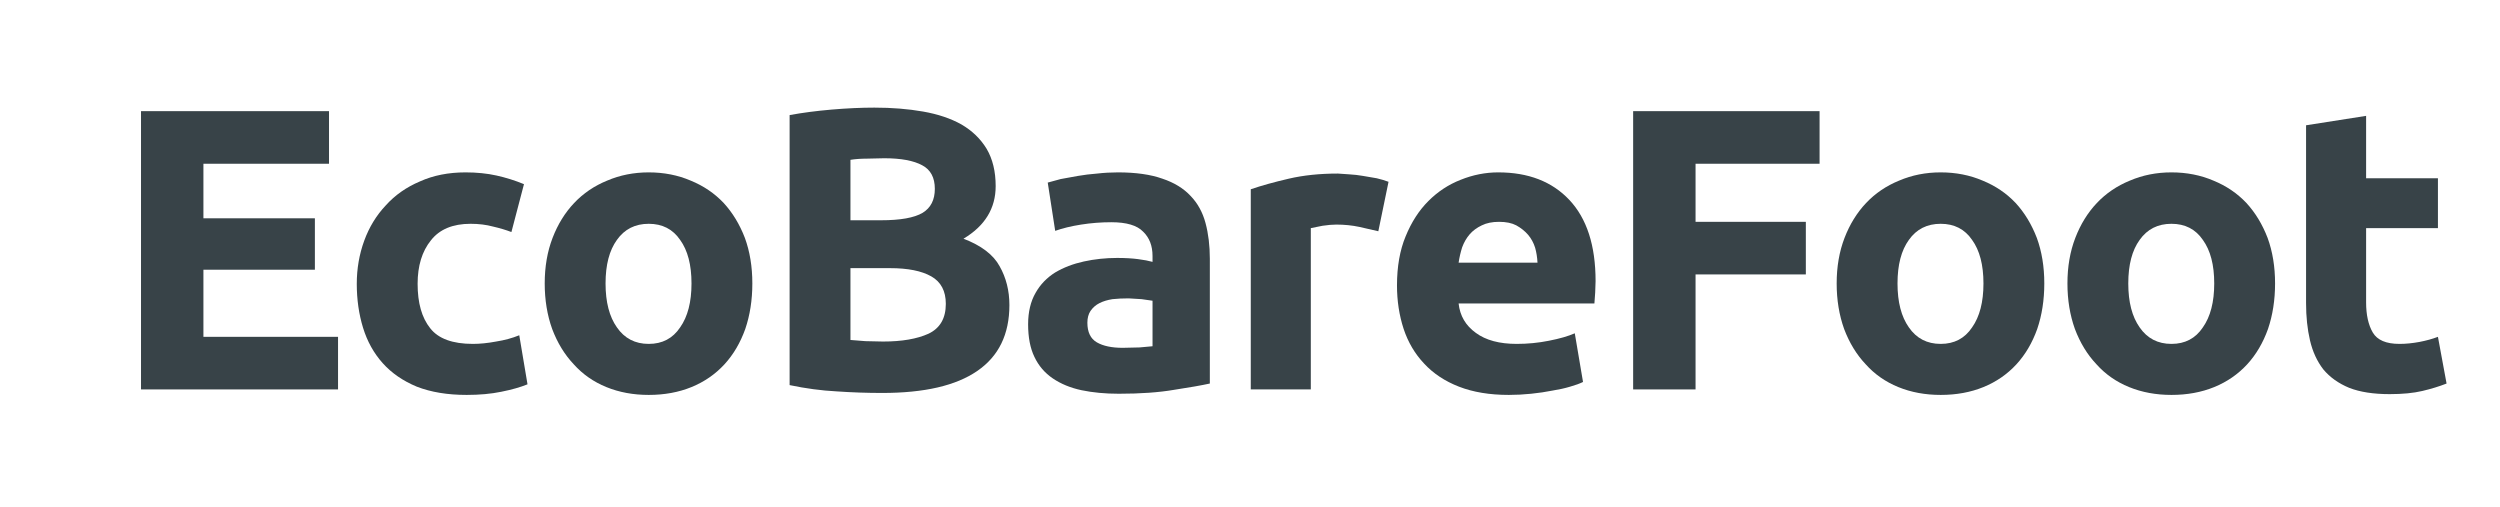 <?xml version="1.0" encoding="utf-8"?>
<svg version="1.1" id="Layer_1"
xmlns="http://www.w3.org/2000/svg"
xmlns:xlink="http://www.w3.org/1999/xlink"
width="286px" height="58px"
xml:space="preserve">
<g id="PathID_1" transform="matrix(1, 0, 0, 1, 61.3, -580.7)" opacity="1">
</g>
<g id="PathID_2" transform="matrix(1, 0, 0, 1, 61.3, -580.7)" opacity="1">
</g>
<g id="PathID_3" transform="matrix(0.898, 0, 0, 0.898, 12.45, 44.55)" opacity="1">
<path style="fill:#384348;fill-opacity:1" d="M4.1 0L4.1 -35.45L28.05 -35.45L28.05 -28.75L12.05 -28.75L12.05 -21.8L26.25 -21.8L26.25 -15.25L12.05 -15.25L12.05 -6.7L29.2 -6.7L29.2 0L4.1 0" />
</g>
<g id="PathID_4" transform="matrix(0.898, 0, 0, 0.898, 12.45, 44.55)" opacity="1">
</g>
<g id="PathID_5" transform="matrix(0.898, 0, 0, 0.898, 38.75, 44.55)" opacity="1">
<path style="fill:#384348;fill-opacity:1" d="M2.3 -13.45Q2.3 -16.35 3.25 -18.95Q4.2 -21.55 6 -23.45Q7.75 -25.4 10.35 -26.5Q12.9 -27.65 16.15 -27.65Q18.3 -27.65 20.1 -27.25Q21.9 -26.85 23.6 -26.15L22 -20.05Q20.95 -20.45 19.65 -20.75Q18.35 -21.1 16.8 -21.1Q13.4 -21.1 11.75 -19Q10.05 -16.9 10.05 -13.45Q10.05 -9.8 11.65 -7.8Q13.2 -5.8 17.1 -5.8Q18.45 -5.8 20.05 -6.1Q21.65 -6.35 23 -6.9L24.05 -0.65Q22.7 -0.1 20.7 0.3Q18.75 0.7 16.3 0.7Q12.65 0.7 9.95 -0.35Q7.3 -1.45 5.6 -3.35Q3.9 -5.25 3.1 -7.85Q2.3 -10.45 2.3 -13.45" />
</g>
<g id="PathID_6" transform="matrix(0.898, 0, 0, 0.898, 38.75, 44.55)" opacity="1">
</g>
<g id="PathID_7" transform="matrix(0.898, 0, 0, 0.898, 60.25, 44.55)" opacity="1">
<path style="fill:#384348;fill-opacity:1" d="M28.75 -13.5Q28.75 -10.35 27.85 -7.7Q26.9 -5.05 25.2 -3.2Q23.45 -1.3 21 -0.3Q18.55 0.7 15.55 0.7Q12.6 0.7 10.15 -0.3Q7.7 -1.3 6 -3.2Q4.25 -5.05 3.25 -7.7Q2.3 -10.35 2.3 -13.5Q2.3 -16.7 3.3 -19.3Q4.3 -21.9 6.05 -23.75Q7.8 -25.6 10.25 -26.6Q12.7 -27.65 15.55 -27.65Q18.45 -27.65 20.9 -26.6Q23.35 -25.6 25.1 -23.75Q26.8 -21.9 27.8 -19.3Q28.75 -16.7 28.75 -13.5M21 -13.5Q21 -17.05 19.55 -19.05Q18.15 -21.1 15.55 -21.1Q12.95 -21.1 11.5 -19.05Q10.05 -17.05 10.05 -13.5Q10.05 -9.95 11.5 -7.9Q12.95 -5.8 15.55 -5.8Q18.15 -5.8 19.55 -7.9Q21 -9.95 21 -13.5" />
</g>
<g id="PathID_8" transform="matrix(0.898, 0, 0, 0.898, 60.25, 44.55)" opacity="1">
</g>
<g id="PathID_9" transform="matrix(0.898, 0, 0, 0.898, 86.65, 44.55)" opacity="1">
<path style="fill:#384348;fill-opacity:1" d="M15.9 0.45Q13 0.45 10.1 0.25Q7.2 0.1 4.1 -0.55L4.1 -34.95Q6.55 -35.4 9.45 -35.65Q12.4 -35.9 14.9 -35.9Q18.25 -35.9 21.1 -35.4Q23.95 -34.9 26 -33.75Q28.05 -32.55 29.2 -30.65Q30.35 -28.7 30.35 -25.9Q30.35 -21.65 26.25 -19.2Q29.65 -17.9 30.85 -15.7Q32.1 -13.5 32.1 -10.75Q32.1 -5.15 28 -2.35Q23.95 0.45 15.9 0.45M11.85 -15.45L11.85 -6.3L13.75 -6.15L16 -6.1Q19.6 -6.1 21.8 -7.1Q24 -8.15 24 -10.9Q24 -13.35 22.15 -14.4Q20.3 -15.45 16.9 -15.45L11.85 -15.45M11.85 -21.55L15.75 -21.55Q19.45 -21.55 21.05 -22.5Q22.6 -23.45 22.6 -25.55Q22.6 -27.7 21 -28.55Q19.35 -29.45 16.15 -29.45L13.95 -29.4Q12.8 -29.4 11.85 -29.25L11.85 -21.55" />
</g>
<g id="PathID_10" transform="matrix(0.898, 0, 0, 0.898, 86.65, 44.55)" opacity="1">
</g>
<g id="PathID_11" transform="matrix(0.898, 0, 0, 0.898, 116, 44.55)" opacity="1">
<path style="fill:#384348;fill-opacity:1" d="M13.85 -5.3L16 -5.35L17.65 -5.5L17.65 -11.3L16.25 -11.5L14.6 -11.6Q13.5 -11.6 12.55 -11.5Q11.6 -11.35 10.9 -11Q10.2 -10.65 9.75 -10Q9.35 -9.4 9.35 -8.5Q9.35 -6.7 10.55 -6Q11.75 -5.3 13.85 -5.3M13.25 -27.65Q16.65 -27.65 18.9 -26.85Q21.15 -26.1 22.5 -24.65Q23.85 -23.25 24.4 -21.2Q24.95 -19.15 24.95 -16.65L24.95 -0.75Q23.35 -0.4 20.4 0.05Q17.5 0.55 13.35 0.55Q10.75 0.55 8.6 0.1Q6.5 -0.35 4.95 -1.4Q3.4 -2.45 2.6 -4.15Q1.8 -5.8 1.8 -8.3Q1.8 -10.65 2.75 -12.3Q3.65 -13.9 5.25 -14.9Q6.85 -15.85 8.9 -16.3Q10.95 -16.75 13.15 -16.75Q14.65 -16.75 15.8 -16.6Q16.95 -16.45 17.65 -16.25L17.65 -17Q17.65 -18.95 16.45 -20.1Q15.3 -21.3 12.4 -21.3Q10.45 -21.3 8.55 -21Q6.65 -20.7 5.25 -20.2L4.3 -26.35L5.95 -26.8L8.15 -27.2Q9.3 -27.4 10.6 -27.5Q11.9 -27.65 13.25 -27.65" />
</g>
<g id="PathID_12" transform="matrix(0.898, 0, 0, 0.898, 116, 44.55)" opacity="1">
</g>
<g id="PathID_13" transform="matrix(0.898, 0, 0, 0.898, 139.9, 44.55)" opacity="1">
<path style="fill:#384348;fill-opacity:1" d="M19.8 -20.15L17.4 -20.7Q16 -21 14.45 -21Q13.7 -21 12.7 -20.85L11.2 -20.55L11.2 0L3.55 0L3.55 -25.5Q5.6 -26.2 8.4 -26.85Q11.2 -27.5 14.65 -27.5L16.1 -27.4Q17 -27.35 17.85 -27.2L19.6 -26.9Q20.45 -26.7 21.1 -26.45L19.8 -20.15" />
</g>
<g id="PathID_14" transform="matrix(0.898, 0, 0, 0.898, 139.9, 44.55)" opacity="1">
</g>
<g id="PathID_15" transform="matrix(0.898, 0, 0, 0.898, 157.75, 44.55)" opacity="1">
<path style="fill:#384348;fill-opacity:1" d="M2.3 -13.25Q2.3 -16.85 3.4 -19.5Q4.5 -22.2 6.3 -24Q8.1 -25.8 10.4 -26.7Q12.75 -27.65 15.2 -27.65Q20.95 -27.65 24.25 -24.15Q27.6 -20.6 27.6 -13.8L27.55 -12.35L27.45 -10.95L10.15 -10.95Q10.4 -8.6 12.35 -7.2Q14.25 -5.8 17.55 -5.8Q19.65 -5.8 21.65 -6.2Q23.7 -6.6 24.95 -7.15L26 -0.95Q25.4 -0.65 24.35 -0.35Q23.35 -0.05 22.1 0.15Q20.85 0.4 19.4 0.55Q17.95 0.7 16.55 0.7Q12.9 0.7 10.2 -0.35Q7.5 -1.4 5.75 -3.3Q4 -5.15 3.15 -7.7Q2.3 -10.3 2.3 -13.25M20.2 -16.15Q20.15 -17.15 19.9 -18.05Q19.6 -19 19 -19.7Q18.4 -20.4 17.5 -20.9Q16.65 -21.35 15.3 -21.35Q14 -21.35 13.1 -20.9Q12.15 -20.45 11.55 -19.75Q10.95 -19.05 10.6 -18.1Q10.3 -17.15 10.15 -16.15L20.2 -16.15" />
</g>
<g id="PathID_16" transform="matrix(0.898, 0, 0, 0.898, 157.75, 44.55)" opacity="1">
</g>
<g id="PathID_17" transform="matrix(0.898, 0, 0, 0.898, 183.15, 44.55)" opacity="1">
<path style="fill:#384348;fill-opacity:1" d="M4.1 0L4.1 -35.45L27.85 -35.45L27.85 -28.75L12.05 -28.75L12.05 -21.35L26.1 -21.35L26.1 -14.65L12.05 -14.65L12.05 0L4.1 0" />
</g>
<g id="PathID_18" transform="matrix(0.898, 0, 0, 0.898, 183.15, 44.55)" opacity="1">
</g>
<g id="PathID_19" transform="matrix(0.898, 0, 0, 0.898, 208.05, 44.55)" opacity="1">
<path style="fill:#384348;fill-opacity:1" d="M28.75 -13.5Q28.75 -10.35 27.85 -7.7Q26.9 -5.05 25.2 -3.2Q23.45 -1.3 21 -0.3Q18.55 0.7 15.55 0.7Q12.6 0.7 10.15 -0.3Q7.7 -1.3 6 -3.2Q4.25 -5.05 3.25 -7.7Q2.3 -10.35 2.3 -13.5Q2.3 -16.7 3.3 -19.3Q4.3 -21.9 6.05 -23.75Q7.8 -25.6 10.25 -26.6Q12.7 -27.65 15.55 -27.65Q18.45 -27.65 20.9 -26.6Q23.35 -25.6 25.1 -23.75Q26.8 -21.9 27.8 -19.3Q28.75 -16.7 28.75 -13.5M21 -13.5Q21 -17.05 19.55 -19.05Q18.15 -21.1 15.55 -21.1Q12.95 -21.1 11.5 -19.05Q10.05 -17.05 10.05 -13.5Q10.05 -9.95 11.5 -7.9Q12.95 -5.8 15.55 -5.8Q18.15 -5.8 19.55 -7.9Q21 -9.95 21 -13.5" />
</g>
<g id="PathID_20" transform="matrix(0.898, 0, 0, 0.898, 208.05, 44.55)" opacity="1">
</g>
<g id="PathID_21" transform="matrix(0.898, 0, 0, 0.898, 234.45, 44.55)" opacity="1">
<path style="fill:#384348;fill-opacity:1" d="M28.75 -13.5Q28.75 -10.35 27.85 -7.7Q26.9 -5.05 25.2 -3.2Q23.45 -1.3 21 -0.3Q18.55 0.7 15.55 0.7Q12.6 0.7 10.15 -0.3Q7.7 -1.3 6 -3.2Q4.25 -5.05 3.25 -7.7Q2.3 -10.35 2.3 -13.5Q2.3 -16.7 3.3 -19.3Q4.3 -21.9 6.05 -23.75Q7.8 -25.6 10.25 -26.6Q12.7 -27.65 15.55 -27.65Q18.45 -27.65 20.9 -26.6Q23.35 -25.6 25.1 -23.75Q26.8 -21.9 27.8 -19.3Q28.75 -16.7 28.75 -13.5M21 -13.5Q21 -17.05 19.55 -19.05Q18.15 -21.1 15.55 -21.1Q12.95 -21.1 11.5 -19.05Q10.05 -17.05 10.05 -13.5Q10.05 -9.95 11.5 -7.9Q12.95 -5.8 15.55 -5.8Q18.15 -5.8 19.55 -7.9Q21 -9.95 21 -13.5" />
</g>
<g id="PathID_22" transform="matrix(0.898, 0, 0, 0.898, 234.45, 44.55)" opacity="1">
</g>
<g id="PathID_23" transform="matrix(0.898, 0, 0, 0.898, 260.85, 44.55)" opacity="1">
<path style="fill:#384348;fill-opacity:1" d="M3.3 -33.65L10.95 -34.85L10.95 -26.9L20.1 -26.9L20.1 -20.55L10.95 -20.55L10.95 -11.1Q10.95 -8.7 11.8 -7.25Q12.65 -5.8 15.2 -5.8Q16.4 -5.8 17.75 -6.05Q19.05 -6.3 20.1 -6.7L21.2 -0.75Q19.8 -0.2 18.1 0.2Q16.4 0.6 13.95 0.6Q10.85 0.6 8.8 -0.2Q6.75 -1.05 5.5 -2.55Q4.3 -4.1 3.8 -6.25Q3.3 -8.4 3.3 -11L3.3 -33.65" />
</g>
<g id="PathID_24" transform="matrix(0.898, 0, 0, 0.898, 260.85, 44.55)" opacity="1">
</g>
</svg>

